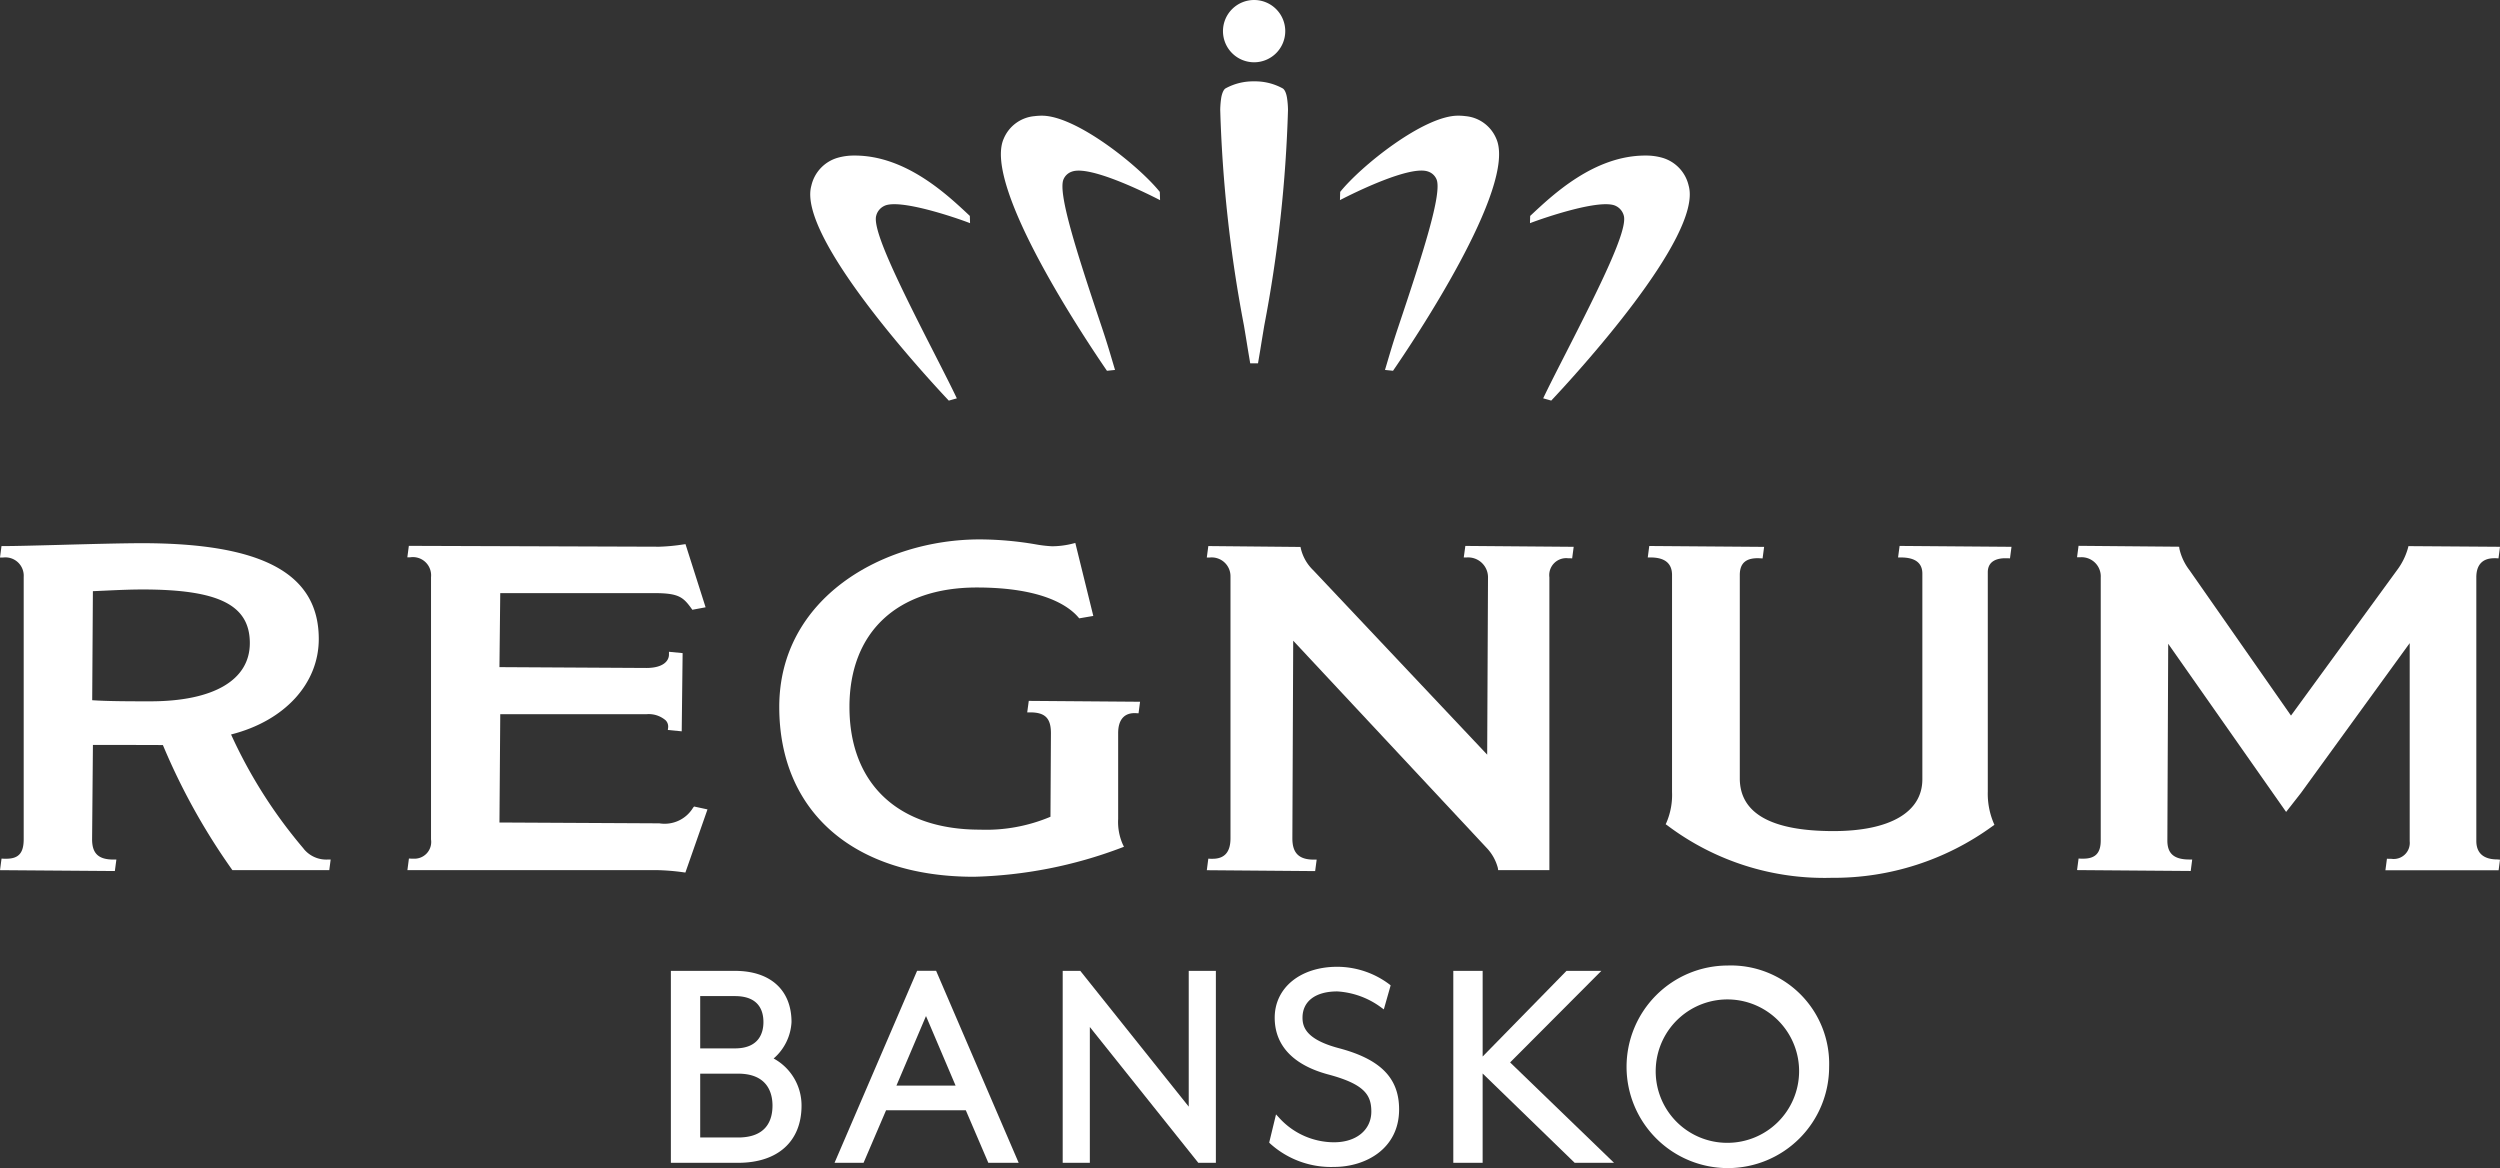 <svg xmlns="http://www.w3.org/2000/svg" width="146.444" height="68.425" viewBox="0 0 146.444 68.425">
  <rect x="0" y="0" width="146.444" height="68.425" fill="#333333" stroke="none"/>
  <g id="white" transform="translate(-189.112 -189.315)">
    <g id="Group_50" data-name="Group 50" transform="translate(189.112 189.315)">
      <g id="Group_48" data-name="Group 48" transform="translate(0 31.605)">
        <path id="Path_351" data-name="Path 351" d="M194.553,292.87l.655-.029c.83-.039,1.547-.071,2.253-.071,4.463,0,6.285.91,6.285,3.142,0,2.167-2.127,3.41-5.833,3.41-1.008,0-2.507,0-3.4-.065Zm12.342,15.079a28.534,28.534,0,0,1-4.248-6.685c3.128-.791,5.138-2.971,5.138-5.594,0-3.829-3.292-5.611-10.359-5.611-1.1,0-3.09.052-4.847.1-1.4.037-2.6.068-3.129.068l-.25,0-.088.673h.167a1.074,1.074,0,0,1,1.221,1.135V307.4c0,.811-.3,1.142-1.02,1.142-.046,0-.093,0-.142,0l-.136-.009-.089.679,6.727.051.089-.672h-.167c-.88,0-1.255-.355-1.255-1.187l.048-5.526h2.421l1.678.005a37.856,37.856,0,0,0,4.028,7.267l.044.062H208.4l.081-.622h-.167a1.7,1.7,0,0,1-1.417-.634" transform="translate(-189.112 -289.845)" fill="#fff"/>
        <path id="Path_352" data-name="Path 352" d="M281.4,305.691a1.946,1.946,0,0,1-1.975.916l-9.367-.049.047-6.343h8.558a1.518,1.518,0,0,1,1.135.362.527.527,0,0,1,.141.413l-.017.148.812.079.053-4.581-.8-.078v.161c0,.38-.348.787-1.325.787l-8.605-.049.047-4.336h9.009c1.425,0,1.7.221,2.189.9l.054.076.777-.145-1.178-3.7-.123.017a11.145,11.145,0,0,1-1.408.134l-14.674-.05-.088.671h.166a1.066,1.066,0,0,1,1.221,1.161v15.366A.979.979,0,0,1,265,308.675c-.036,0-.072,0-.11,0l-.135-.007-.089.679h14.554a12.939,12.939,0,0,1,1.609.127l.12.017,1.295-3.7-.785-.169Z" transform="translate(-240.801 -289.983)" fill="#fff"/>
        <path id="Path_353" data-name="Path 353" d="M348.165,299.505h.167c.879,0,1.222.341,1.222,1.215l-.027,4.9a9.7,9.7,0,0,1-4.14.755c-4.781,0-7.635-2.686-7.635-7.185,0-4.381,2.789-7,7.461-7,3.878,0,5.389,1.093,5.944,1.744l.054.063.825-.141-1.054-4.276-.143.037a5,5,0,0,1-1.223.158,7.46,7.46,0,0,1-.965-.114,19.824,19.824,0,0,0-3.265-.288c-5.694,0-11.746,3.439-11.746,9.814,0,6.136,4.367,9.948,11.4,9.948a26.178,26.178,0,0,0,8.642-1.7l.149-.057-.07-.144a3.255,3.255,0,0,1-.269-1.484v-5.032c0-.792.368-1.21,1.058-1.166l.136.008.089-.677-6.519-.051Z" transform="translate(-287.993 -289.381)" fill="#fff"/>
        <path id="Path_354" data-name="Path 354" d="M427.993,291.25h.166a1.165,1.165,0,0,1,1.255,1.134l-.048,10.417L419.179,292a2.587,2.587,0,0,1-.724-1.253l-.025-.113-5.4-.052-.089.672h.167a1.1,1.1,0,0,1,1.221,1.108V307.7c0,.8-.342,1.2-1.046,1.2-.039,0-.079,0-.118,0l-.135-.007-.088.677,6.346.052.089-.672h-.167c-.869,0-1.256-.383-1.256-1.241l.049-11.583L429.369,308.3a2.692,2.692,0,0,1,.622,1.14l.018.125h3V292.412a.993.993,0,0,1,1.085-1.117c.037,0,.074,0,.112,0l.137.009.09-.678-6.346-.052Z" transform="translate(-342.25 -290.2)" fill="#fff"/>
        <path id="Path_355" data-name="Path 355" d="M509.372,291.25h.167c.834,0,1.256.319,1.256.947v12.046c0,1.929-1.9,3.035-5.209,3.035-3.639,0-5.485-1.039-5.485-3.089V292.277c0-.714.383-1.027,1.2-.978l.135.008.09-.677-6.728-.052-.088.672h.167c.833,0,1.255.345,1.255,1.027v12.716a4.106,4.106,0,0,1-.321,1.772l-.052.112.1.07a15.279,15.279,0,0,0,9.624,3.068,15.775,15.775,0,0,0,9.434-3.034l.1-.068-.048-.111a4.425,4.425,0,0,1-.341-1.835V292.117c0-.715.641-.822,1.024-.822.047,0,.092,0,.14,0l.136.008.089-.677-6.555-.052Z" transform="translate(-398.188 -290.2)" fill="#fff"/>
        <path id="Path_356" data-name="Path 356" d="M598.945,308.938c-.557,0-1.221-.188-1.221-1.081V292.412c0-.731.363-1.117,1.049-1.117.037,0,.075,0,.113,0l.137.009.088-.679-5.363-.039-.028.112a3.9,3.9,0,0,1-.644,1.3l-6.208,8.514-5.943-8.512a3.239,3.239,0,0,1-.593-1.255l-.017-.125-5.892-.052-.088.672h.167a1.123,1.123,0,0,1,1.221,1.188V307.83c0,.735-.315,1.063-1.023,1.063-.045,0-.092,0-.139,0l-.136-.008-.089.678,6.658.052.087-.672h-.166c-.892,0-1.289-.341-1.289-1.107l.049-11.53,6.907,9.85.861-1.1,6.378-8.788v11.6a.942.942,0,0,1-1.072,1.035c-.041,0-.083,0-.126,0l-.135-.007-.089.678h6.631l.081-.622Z" transform="translate(-452.667 -290.2)" fill="#fff"/>
      </g>
      <g id="Group_49" data-name="Group 49" transform="translate(47.461)">
        <path id="Path_357" data-name="Path 357" d="M417.755,189.315a1.824,1.824,0,1,0,1.824,1.824,1.824,1.824,0,0,0-1.824-1.824" transform="translate(-391.753 -189.315)" fill="#fff"/>
        <path id="Path_358" data-name="Path 358" d="M347.968,232.388c-.314-.665-.782-1.581-1.314-2.624-2.073-4.058-3.64-7.23-3.409-8.075a.873.873,0,0,1,.461-.568c.877-.458,4.255.7,5.036,1.005l-.012-.425c-1.271-1.189-3.726-3.552-6.774-3.536a3.449,3.449,0,0,0-.977.133,2.209,2.209,0,0,0-1.533,1.634c-.842,2.97,6.72,11.175,8.052,12.589q.233-.068.471-.133" transform="translate(-339.38 -209.053)" fill="#fff"/>
        <path id="Path_359" data-name="Path 359" d="M381.435,225.668c-.2-.663-.407-1.408-.76-2.459-1.492-4.449-2.605-7.916-2.257-8.714h0a.81.81,0,0,1,.49-.447c1.046-.381,4.307,1.228,5.164,1.672l-.015-.484c-1.246-1.547-4.909-4.464-6.9-4.464a3.362,3.362,0,0,0-.442.027,2.157,2.157,0,0,0-1.8,1.316c-1.262,2.807,5,12.075,6.046,13.6l.471-.05" transform="translate(-363.579 -203.995)" fill="#fff"/>
        <path id="Path_360" data-name="Path 360" d="M417.186,220.916h.436c.012-.08.118-.7.135-.806.009-.056.02-.122.03-.185.052-.325.12-.729.2-1.216a79.268,79.268,0,0,0,1.391-12.64,5.166,5.166,0,0,0-.062-.728c-.054-.307-.154-.481-.258-.534a3.36,3.36,0,0,0-1.671-.407h.012a3.359,3.359,0,0,0-1.671.407c-.1.054-.2.228-.258.534a5.274,5.274,0,0,0-.062.728,79.33,79.33,0,0,0,1.391,12.64c.081.488.149.891.2,1.216.01.063.021.129.03.185.016.1.123.726.135.806h.022Z" transform="translate(-391.391 -199.634)" fill="#fff"/>
        <path id="Path_361" data-name="Path 361" d="M477.906,221.12a.876.876,0,0,1,.46.568c.231.846-1.336,4.017-3.409,8.075-.532,1.042-1,1.958-1.314,2.622q.238.066.472.133c1.336-1.419,8.892-9.618,8.05-12.587a2.211,2.211,0,0,0-1.533-1.634,3.457,3.457,0,0,0-.977-.133c-3.048-.015-5.5,2.348-6.774,3.536l-.012.425c.781-.3,4.159-1.463,5.037-1.005" transform="translate(-430.708 -209.052)" fill="#fff"/>
        <path id="Path_362" data-name="Path 362" d="M437.627,215.719l.014-.484c1.247-1.547,4.909-4.464,6.9-4.464a3.354,3.354,0,0,1,.441.027,2.158,2.158,0,0,1,1.8,1.316c1.261,2.807-4.994,12.072-6.046,13.6l-.471-.049c.2-.663.407-1.408.759-2.459,1.492-4.449,2.605-7.916,2.257-8.714h0a.808.808,0,0,0-.489-.447c-1.046-.381-4.307,1.228-5.164,1.672" transform="translate(-406.597 -203.995)" fill="#fff"/>
      </g>
    </g>
    <g id="Group_51" data-name="Group 51" transform="translate(228.41 245.873)">
      <path id="Path_363" data-name="Path 363" d="M319.555,374.51a3.022,3.022,0,0,0,1.047-2.133c0-1.88-1.239-3-3.314-3h-3.753v11.244h3.937c2.327,0,3.717-1.253,3.717-3.351A3.128,3.128,0,0,0,319.555,374.51Zm-2.267-.592h-2.035v-3.063h2.035c1.379,0,1.669.828,1.669,1.522C318.957,372.953,318.74,373.918,317.289,373.918Zm-2.035,1.48h2.218c1.755,0,2.017,1.172,2.017,1.87,0,.854-.35,1.87-2.017,1.87h-2.218Z" transform="translate(-313.535 -369.064)" fill="#fff"/>
      <path id="Path_364" data-name="Path 364" d="M348.727,369.375l-4.835,11.244h1.7l1.319-3.078h4.669l1.319,3.078h1.778l-4.835-11.244Zm-1.21,6.723,1.732-4.075,1.733,4.075Z" transform="translate(-334.304 -369.064)" fill="#fff"/>
      <path id="Path_365" data-name="Path 365" d="M393.591,377.329l-6.353-7.954h-1.03v11.244h1.59v-7.954l6.353,7.954h1.03V369.375h-1.59Z" transform="translate(-363.256 -369.063)" fill="#fff"/>
      <path id="Path_366" data-name="Path 366" d="M428.579,373.386c-1.881-.5-2.122-1.216-2.122-1.783,0-.965.761-1.54,2.035-1.54a4.791,4.791,0,0,1,2.582.947l.146.106.4-1.407-.064-.053a5.1,5.1,0,0,0-3.066-1.036c-2.156,0-3.662,1.227-3.662,2.984,0,1.629,1.091,2.78,3.153,3.328,2.108.565,2.507,1.2,2.507,2.168,0,1.075-.877,1.8-2.182,1.8a4.35,4.35,0,0,1-3.241-1.461l-.16-.173-.4,1.652.048.05a5.314,5.314,0,0,0,3.754,1.376c1.834,0,3.808-1.054,3.808-3.369C432.117,375.136,431.025,374.031,428.579,373.386Z" transform="translate(-389.457 -368.546)" fill="#fff"/>
      <path id="Path_367" data-name="Path 367" d="M467.324,369.375h-2.042l-4.913,5.019v-5.019H458.65v11.244h1.718v-5.232l5.391,5.232h2.305l-6.086-5.88Z" transform="translate(-412.817 -369.063)" fill="#fff"/>
      <path id="Path_368" data-name="Path 368" d="M496.58,368.389a5.933,5.933,0,1,0,5.951,5.933A5.757,5.757,0,0,0,496.58,368.389Zm0,10.386a4.188,4.188,0,0,1-4.2-4.453,4.2,4.2,0,1,1,4.2,4.453Z" transform="translate(-434.683 -368.389)" fill="#fff"/>
    </g>
  </g>
</svg>

